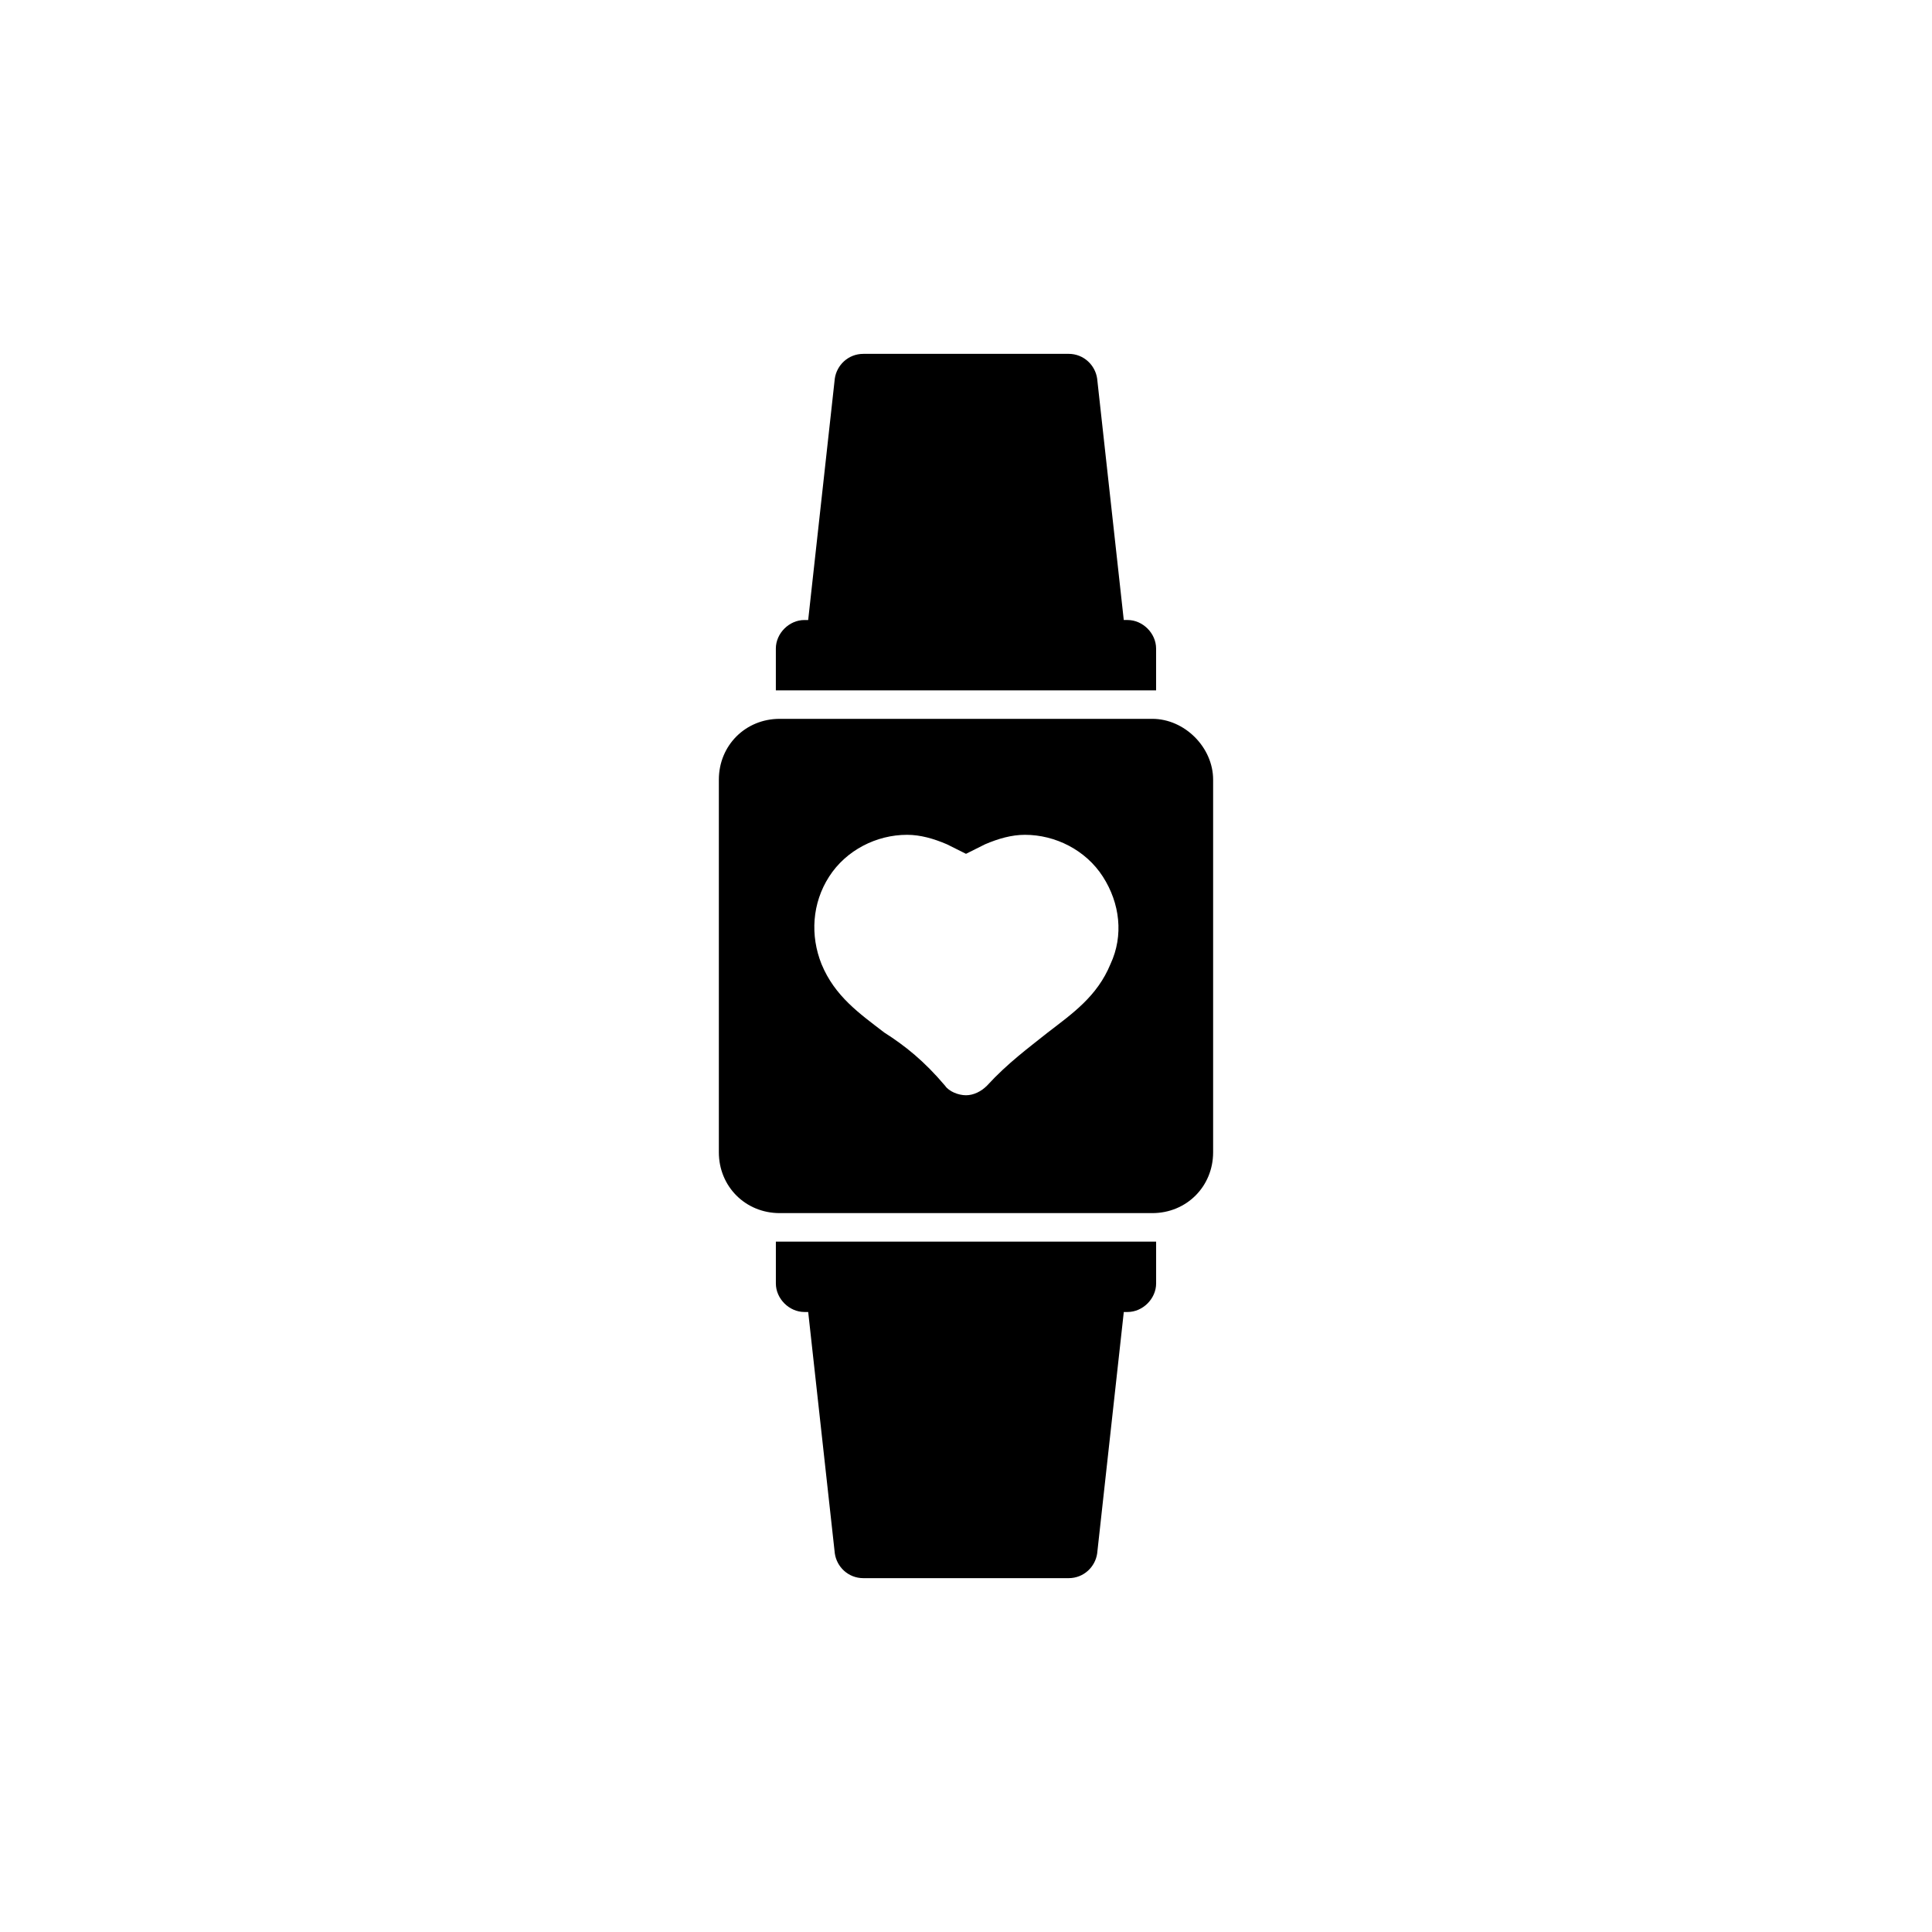 <?xml version="1.0" encoding="UTF-8"?>
<!-- Uploaded to: SVG Repo, www.svgrepo.com, Generator: SVG Repo Mixer Tools -->
<svg fill="#000000" width="800px" height="800px" version="1.1" viewBox="144 144 512 512" xmlns="http://www.w3.org/2000/svg">
 <g>
  <path d="m449.37 326.95h1.008v-11.082c0-4.031-3.527-7.559-7.559-7.559h-1.008l-7.055-63.984c-0.504-3.527-3.527-6.551-7.559-6.551l-54.406 0.004c-4.031 0-7.055 3.023-7.559 6.551l-7.055 63.984h-1.008c-4.031 0-7.559 3.527-7.559 7.559v11.082h1.008z"/>
  <path d="m350.62 473.05h-1.008v11.082c0 4.031 3.527 7.559 7.559 7.559h1.008l7.055 63.984c0.504 3.527 3.527 6.551 7.559 6.551h54.41c4.031 0 7.055-3.023 7.559-6.551l7.055-63.984h1.008c4.031 0 7.559-3.527 7.559-7.559v-11.082h-1.008z"/>
  <path d="m449.37 334.5h-98.746c-9.07 0-16.121 7.055-16.121 16.121v98.746c0 9.07 7.055 16.121 16.121 16.121h98.746c9.07 0 16.121-7.055 16.121-16.121v-98.746c0-8.566-7.555-16.121-16.121-16.121zm-11.082 64.992c-3.527 8.566-10.078 13.098-16.625 18.137-5.039 4.031-10.578 8.062-16.121 14.105-1.512 1.512-3.527 2.519-5.543 2.519s-4.535-1.008-5.543-2.519c-5.543-6.551-10.578-10.578-16.121-14.105-6.551-5.039-13.098-9.574-16.625-18.137-3.023-7.559-2.519-16.121 2.016-23.176 4.535-7.055 12.594-11.082 20.656-11.082 3.527 0 7.055 1.008 10.578 2.519l5.039 2.519 5.039-2.519c3.527-1.512 7.055-2.519 10.578-2.519 8.062 0 16.121 4.031 20.656 11.082 4.535 7.051 5.543 15.617 2.016 23.176z"/>
 </g>
</svg>